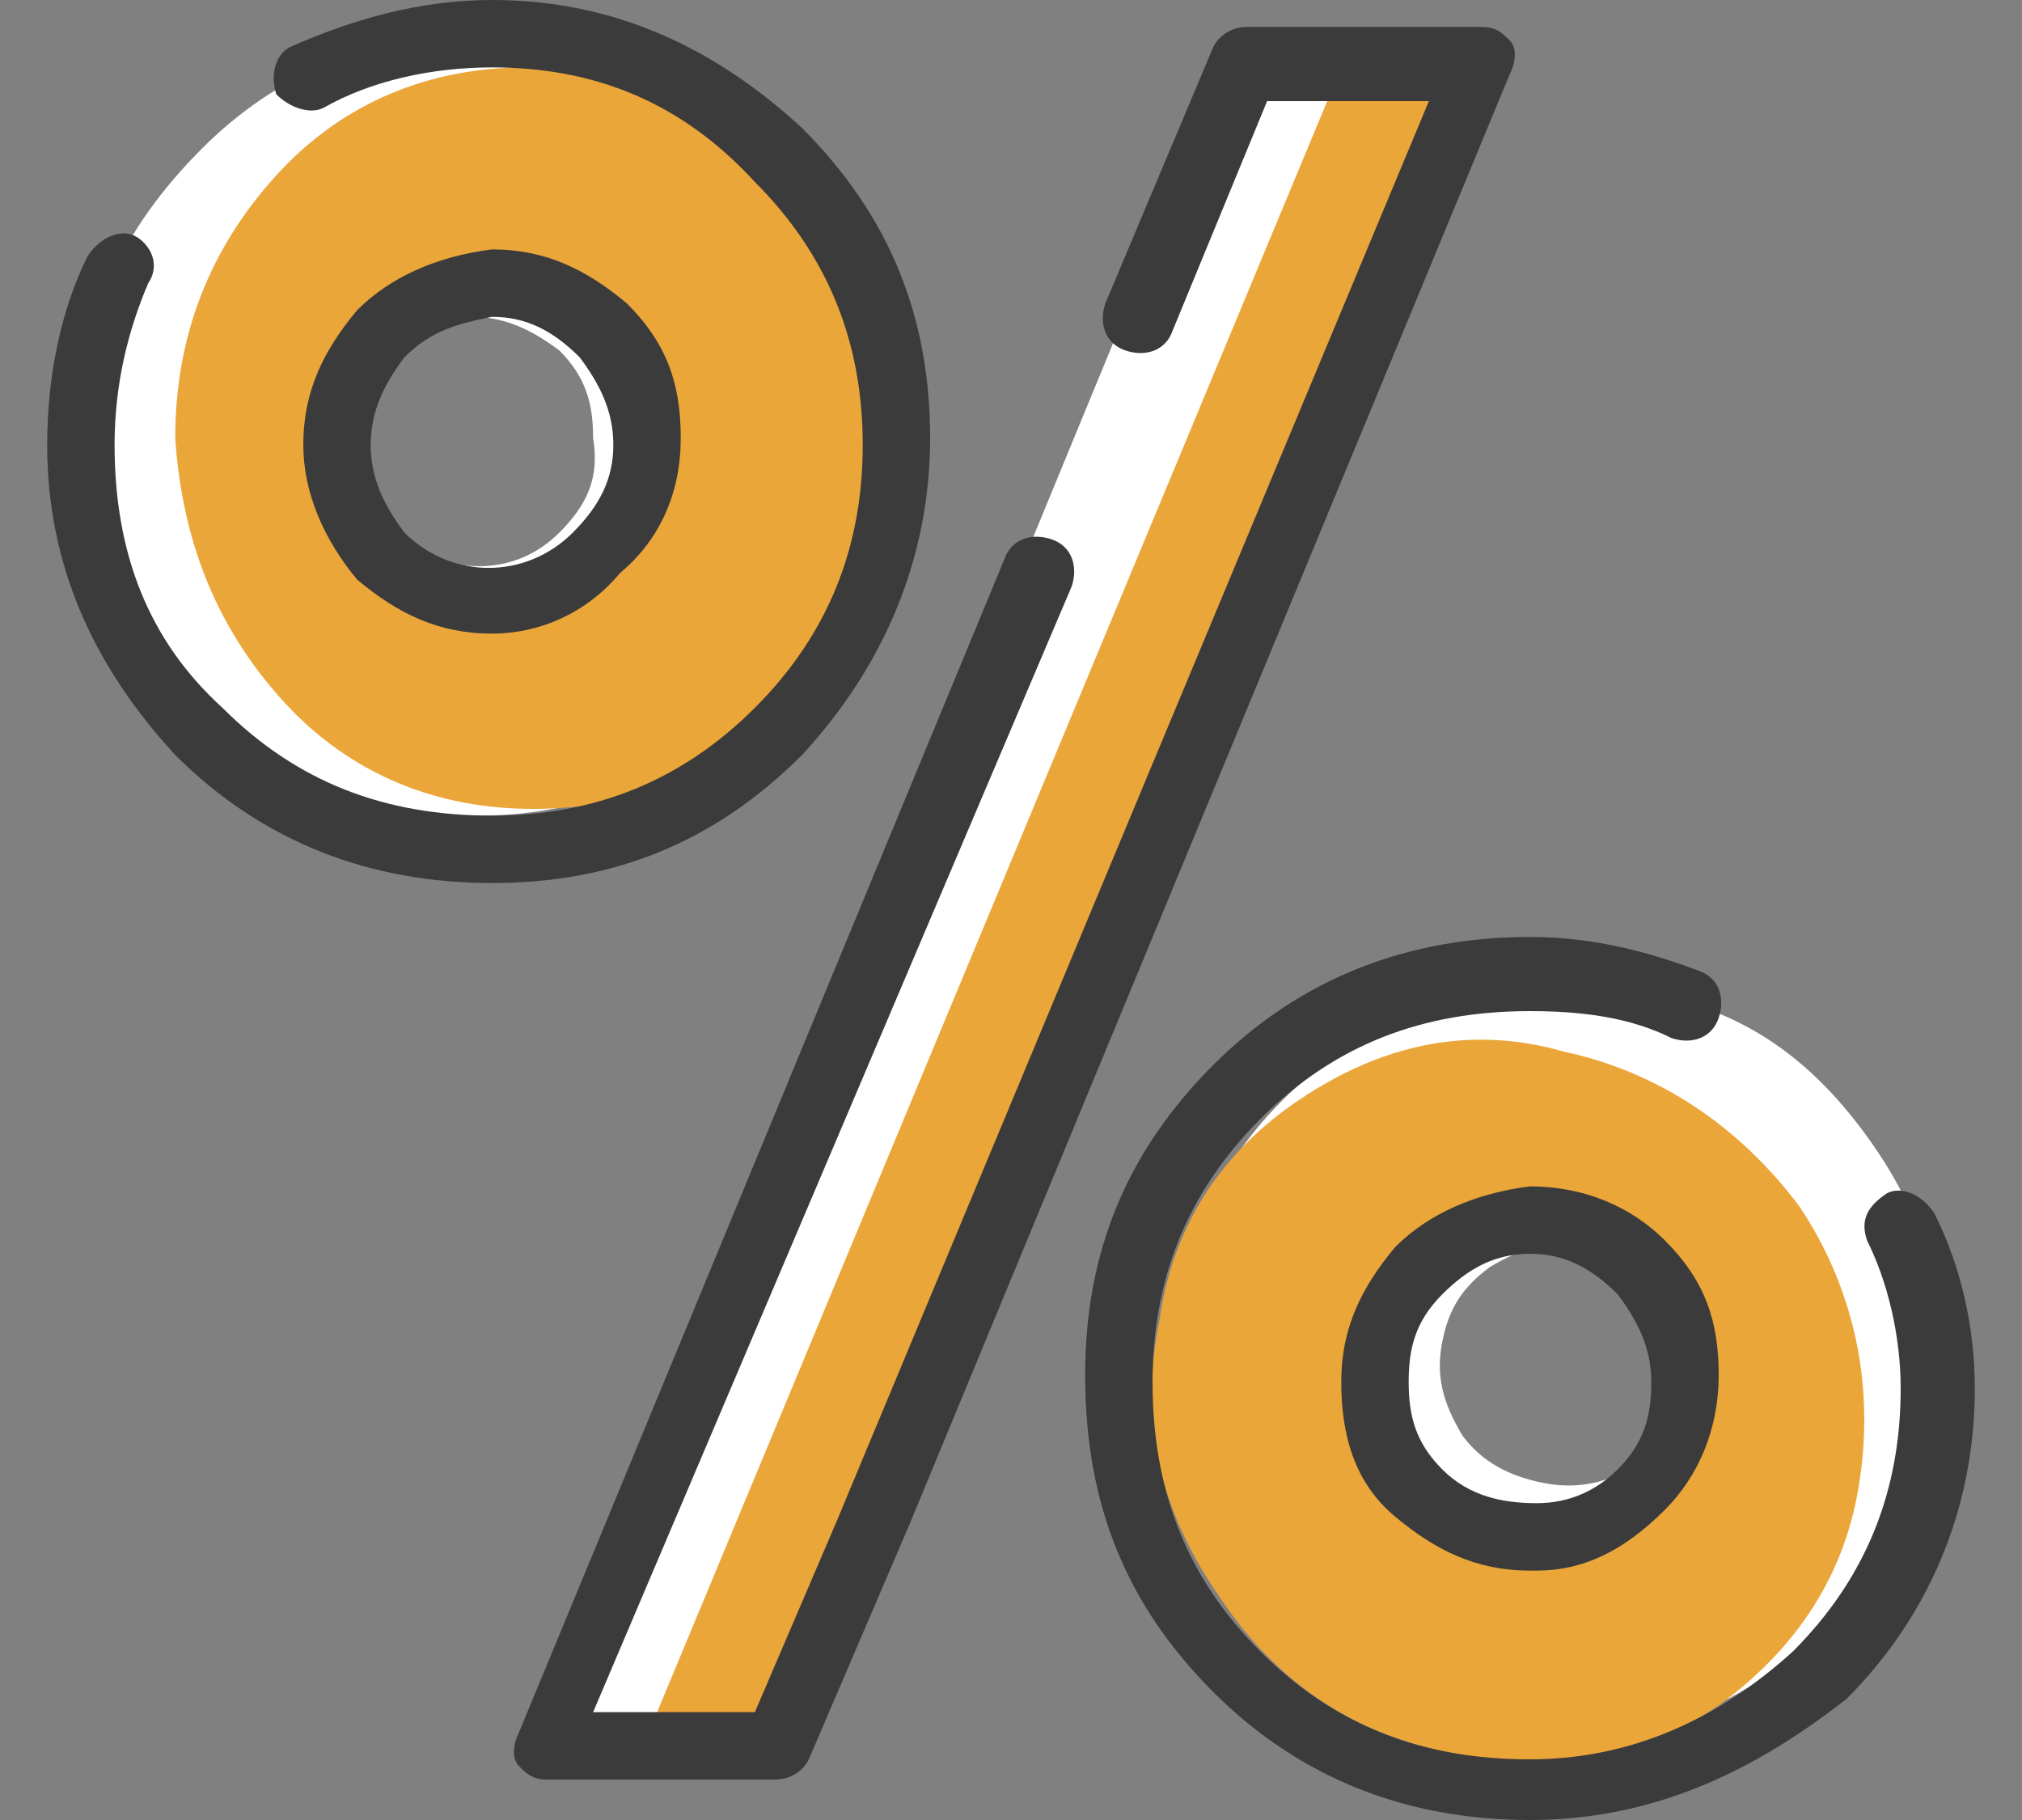 <?xml version="1.0" encoding="utf-8"?>
<!-- Generator: Adobe Illustrator 24.0.1, SVG Export Plug-In . SVG Version: 6.00 Build 0)  -->
<svg version="1.1" id="Слой_1" xmlns="http://www.w3.org/2000/svg" xmlns:xlink="http://www.w3.org/1999/xlink" x="0px" y="0px"
	 viewBox="0 0 30 27" style="enable-background:new 0 0 30 27;" xml:space="preserve">
<rect x="0" y="0" width="30" height="27" fill="#808080" stroke="none"/>
<style type="text/css">
	.st0{fill:#EBA63A;}
	.st1{fill:#FFFFFF;}
	.st2{fill:#3B3B3B;}
</style>
<g>
	<path class="st0" d="M8.1,25.9l10.4-25h3.5l-10.4,25H8.1z"/>
	<polygon class="st1" points="7.9,26 18.2,1 19.9,1 9.5,26 	"/>
	<path class="st1" d="M22.1,25.7c1.5,0.3,2.9,0,4.2-0.9c1.3-0.9,2.1-2.1,2.4-3.6c0.3-1.5,0-2.9-0.9-4.2c0,0,0,0,0,0
		c-0.9-1.3-2-2.1-3.6-2.3c-1.6-0.3-3,0-4.3,0.9c-1.3,0.9-2.1,2.1-2.4,3.6c-0.3,1.5,0,2.9,0.8,4.2C19.4,24.7,20.6,25.4,22.1,25.7z
		 M21.4,19.9c0.1-0.5,0.3-0.8,0.7-1.1c0.5-0.3,0.9-0.4,1.5-0.4c0.5,0.1,0.9,0.3,1.2,0.8c0,0,0,0,0,0c0.3,0.4,0.4,0.9,0.3,1.3
		c-0.1,0.5-0.4,0.9-0.8,1.2c-0.4,0.3-0.9,0.4-1.4,0.3c-0.5-0.1-0.9-0.3-1.2-0.7C21.4,20.8,21.3,20.4,21.4,19.9z"/>
	<g>
		<path class="st0" d="M19.3,16.3c1.2-0.8,2.5-1.1,3.9-0.7c1.4,0.3,2.6,1.1,3.5,2.3c0.8,1.2,1.1,2.6,0.9,4c-0.2,1.5-1,2.6-2.1,3.4
			c-1.2,0.8-2.5,1.1-4,0.7c-1.5-0.3-2.6-1.1-3.4-2.3c-0.9-1.3-1.2-2.6-0.9-4.1C17.4,18.2,18.1,17.1,19.3,16.3z M21.8,18.4
			c-0.5,0.4-0.8,0.8-1,1.5c-0.1,0.6,0,1.2,0.3,1.7c0.3,0.5,0.8,0.8,1.5,1c0.6,0.1,1.2,0,1.8-0.3c0.5-0.4,0.8-0.9,1-1.5
			c0.1-0.6,0-1.2-0.3-1.7c-0.4-0.5-0.9-0.8-1.5-1C22.9,17.9,22.4,18,21.8,18.4z"/>
	</g>
	<path class="st1" d="M11.4,2.2c-1.2-1.2-2.5-1.7-4.2-1.7c-1.7,0-3.1,0.6-4.2,1.7C1.8,3.4,1.2,4.7,1.2,6.3c0,0,0,0,0,0
		c0,1.6,0.5,3,1.7,4.1c1.2,1.1,2.6,1.7,4.2,1.7c1.6,0,3-0.6,4.2-1.7c1.2-1.1,1.8-2.5,1.8-4.1C13.1,4.7,12.5,3.4,11.4,2.2z M8.3,7.9
		C8,8.2,7.6,8.4,7.1,8.4c-0.5,0-1-0.2-1.4-0.5C5.4,7.5,5.2,7.1,5.2,6.6c0,0,0,0,0,0c0-0.5,0.2-0.9,0.5-1.3c0.4-0.4,0.8-0.5,1.3-0.6
		c0.5,0,0.9,0.2,1.3,0.5c0.4,0.4,0.5,0.8,0.5,1.3C8.9,7.1,8.7,7.5,8.3,7.9z"/>
	<g>
		<path class="st0" d="M7.9,12c-1.4,0-2.7-0.5-3.7-1.6c-1-1.1-1.5-2.4-1.6-3.9c0-1.5,0.5-2.8,1.5-3.9c1-1.1,2.3-1.6,3.7-1.6
			c1.5,0,2.7,0.5,3.7,1.6c1,1.1,1.5,2.4,1.5,3.9c0,1.5-0.5,2.8-1.5,3.9C10.6,11.5,9.4,12,7.9,12z M7.1,8.9c0.6,0,1.2-0.2,1.6-0.7
			c0.5-0.4,0.7-1,0.7-1.6C9.4,6,9.2,5.4,8.7,5c-0.5-0.5-1-0.7-1.7-0.7C6.4,4.3,5.9,4.5,5.4,5c-0.5,0.5-0.7,1-0.7,1.6
			c0,0.7,0.3,1.2,0.7,1.7C5.9,8.7,6.4,8.9,7.1,8.9z"/>
	</g>
	<path class="st2" d="M22.7,27c-1.8,0-3.4-0.6-4.7-1.9c-1.3-1.3-1.9-2.8-1.9-4.7c0-1.8,0.6-3.3,1.9-4.6c1.3-1.3,2.9-1.9,4.7-1.9
		c0.9,0,1.7,0.2,2.5,0.5c0.3,0.1,0.4,0.4,0.3,0.7c-0.1,0.3-0.4,0.4-0.7,0.3c-0.6-0.3-1.3-0.4-2.1-0.4c-1.6,0-2.9,0.5-4,1.6
		c-1.1,1.1-1.6,2.4-1.6,3.9c0,1.6,0.5,2.9,1.6,4c1.1,1.1,2.4,1.6,4,1.6c1.5,0,2.8-0.6,3.9-1.6c1.1-1.1,1.6-2.4,1.6-3.9
		c0-0.8-0.2-1.6-0.5-2.2c-0.1-0.3,0-0.5,0.3-0.7c0.2-0.1,0.5,0,0.7,0.3c0.4,0.8,0.6,1.7,0.6,2.6c0,1.8-0.7,3.4-1.9,4.6
		C26,26.3,24.5,27,22.7,27z M11.5,26.4H8.1c-0.2,0-0.3-0.1-0.4-0.2c-0.1-0.1-0.1-0.3,0-0.5l7.2-17.4c0.1-0.3,0.4-0.4,0.7-0.3
		c0.3,0.1,0.4,0.4,0.3,0.7L8.8,25.4h2.4l1.2-2.8c0,0,0,0,0,0l8.8-21.1h-2.4l-1.4,3.4c-0.1,0.3-0.4,0.4-0.7,0.3
		c-0.3-0.1-0.4-0.4-0.3-0.7L18,0.7c0.1-0.2,0.3-0.3,0.5-0.3h3.5c0.2,0,0.3,0.1,0.4,0.2s0.1,0.3,0,0.5l-8.9,21.5c0,0,0,0,0,0L12,26.1
		C11.9,26.3,11.7,26.4,11.5,26.4z M22.8,23.3c0,0-0.1,0-0.1,0c-0.8,0-1.4-0.3-2-0.8c-0.6-0.5-0.8-1.2-0.8-2c0-0.8,0.3-1.4,0.8-2
		c0.5-0.5,1.2-0.8,2-0.9h0c0.8,0,1.5,0.3,2,0.8c0.6,0.6,0.8,1.2,0.8,2c0,0.8-0.3,1.5-0.8,2C24.1,23,23.5,23.3,22.8,23.3z M22.7,18.6
		c-0.5,0-0.9,0.2-1.3,0.6c-0.4,0.4-0.5,0.8-0.5,1.3c0,0,0,0,0,0c0,0.5,0.1,0.9,0.5,1.3c0.4,0.4,0.9,0.5,1.4,0.5
		c0.5,0,0.9-0.2,1.2-0.5c0.4-0.4,0.5-0.8,0.5-1.3c0-0.5-0.2-0.9-0.5-1.3C23.6,18.8,23.2,18.6,22.7,18.6z M20.3,20.4L20.3,20.4
		L20.3,20.4z M7.3,13.1c-1.8,0-3.4-0.6-4.7-1.9C1.4,9.9,0.7,8.4,0.7,6.6c0-1,0.2-2,0.6-2.8C1.5,3.5,1.8,3.4,2,3.5
		c0.2,0.1,0.4,0.4,0.2,0.7C1.9,4.9,1.7,5.7,1.7,6.6c0,1.6,0.5,2.9,1.6,3.9c1.1,1.1,2.4,1.6,4,1.6c1.5,0,2.8-0.5,3.9-1.6
		c1.1-1.1,1.6-2.4,1.6-3.9c0-1.5-0.5-2.8-1.6-3.9C10.1,1.5,8.8,1,7.3,1C6.4,1,5.5,1.2,4.8,1.6c-0.2,0.1-0.5,0-0.7-0.2
		C4,1.1,4.1,0.8,4.3,0.7C5.2,0.3,6.2,0,7.3,0c1.8,0,3.3,0.7,4.6,1.9c1.3,1.3,1.9,2.8,1.9,4.6c0,1.8-0.7,3.4-1.9,4.7
		C10.6,12.5,9.1,13.1,7.3,13.1z M7.3,9.4c-0.8,0-1.4-0.3-2-0.8C4.8,8,4.5,7.3,4.5,6.6c0-0.8,0.3-1.4,0.8-2c0.5-0.5,1.2-0.8,2-0.9h0
		c0.8,0,1.4,0.3,2,0.8c0.6,0.6,0.8,1.2,0.8,2c0,0.8-0.3,1.5-0.9,2C8.7,9.1,8,9.4,7.3,9.4z M7.3,4.7C6.8,4.8,6.4,4.9,6,5.3
		C5.7,5.7,5.5,6.1,5.5,6.6c0,0.5,0.2,0.9,0.5,1.3c0.7,0.7,1.8,0.7,2.5,0c0.4-0.4,0.6-0.8,0.6-1.3c0-0.5-0.2-0.9-0.5-1.3
		C8.2,4.9,7.8,4.7,7.3,4.7z"/>
</g>
</svg>
